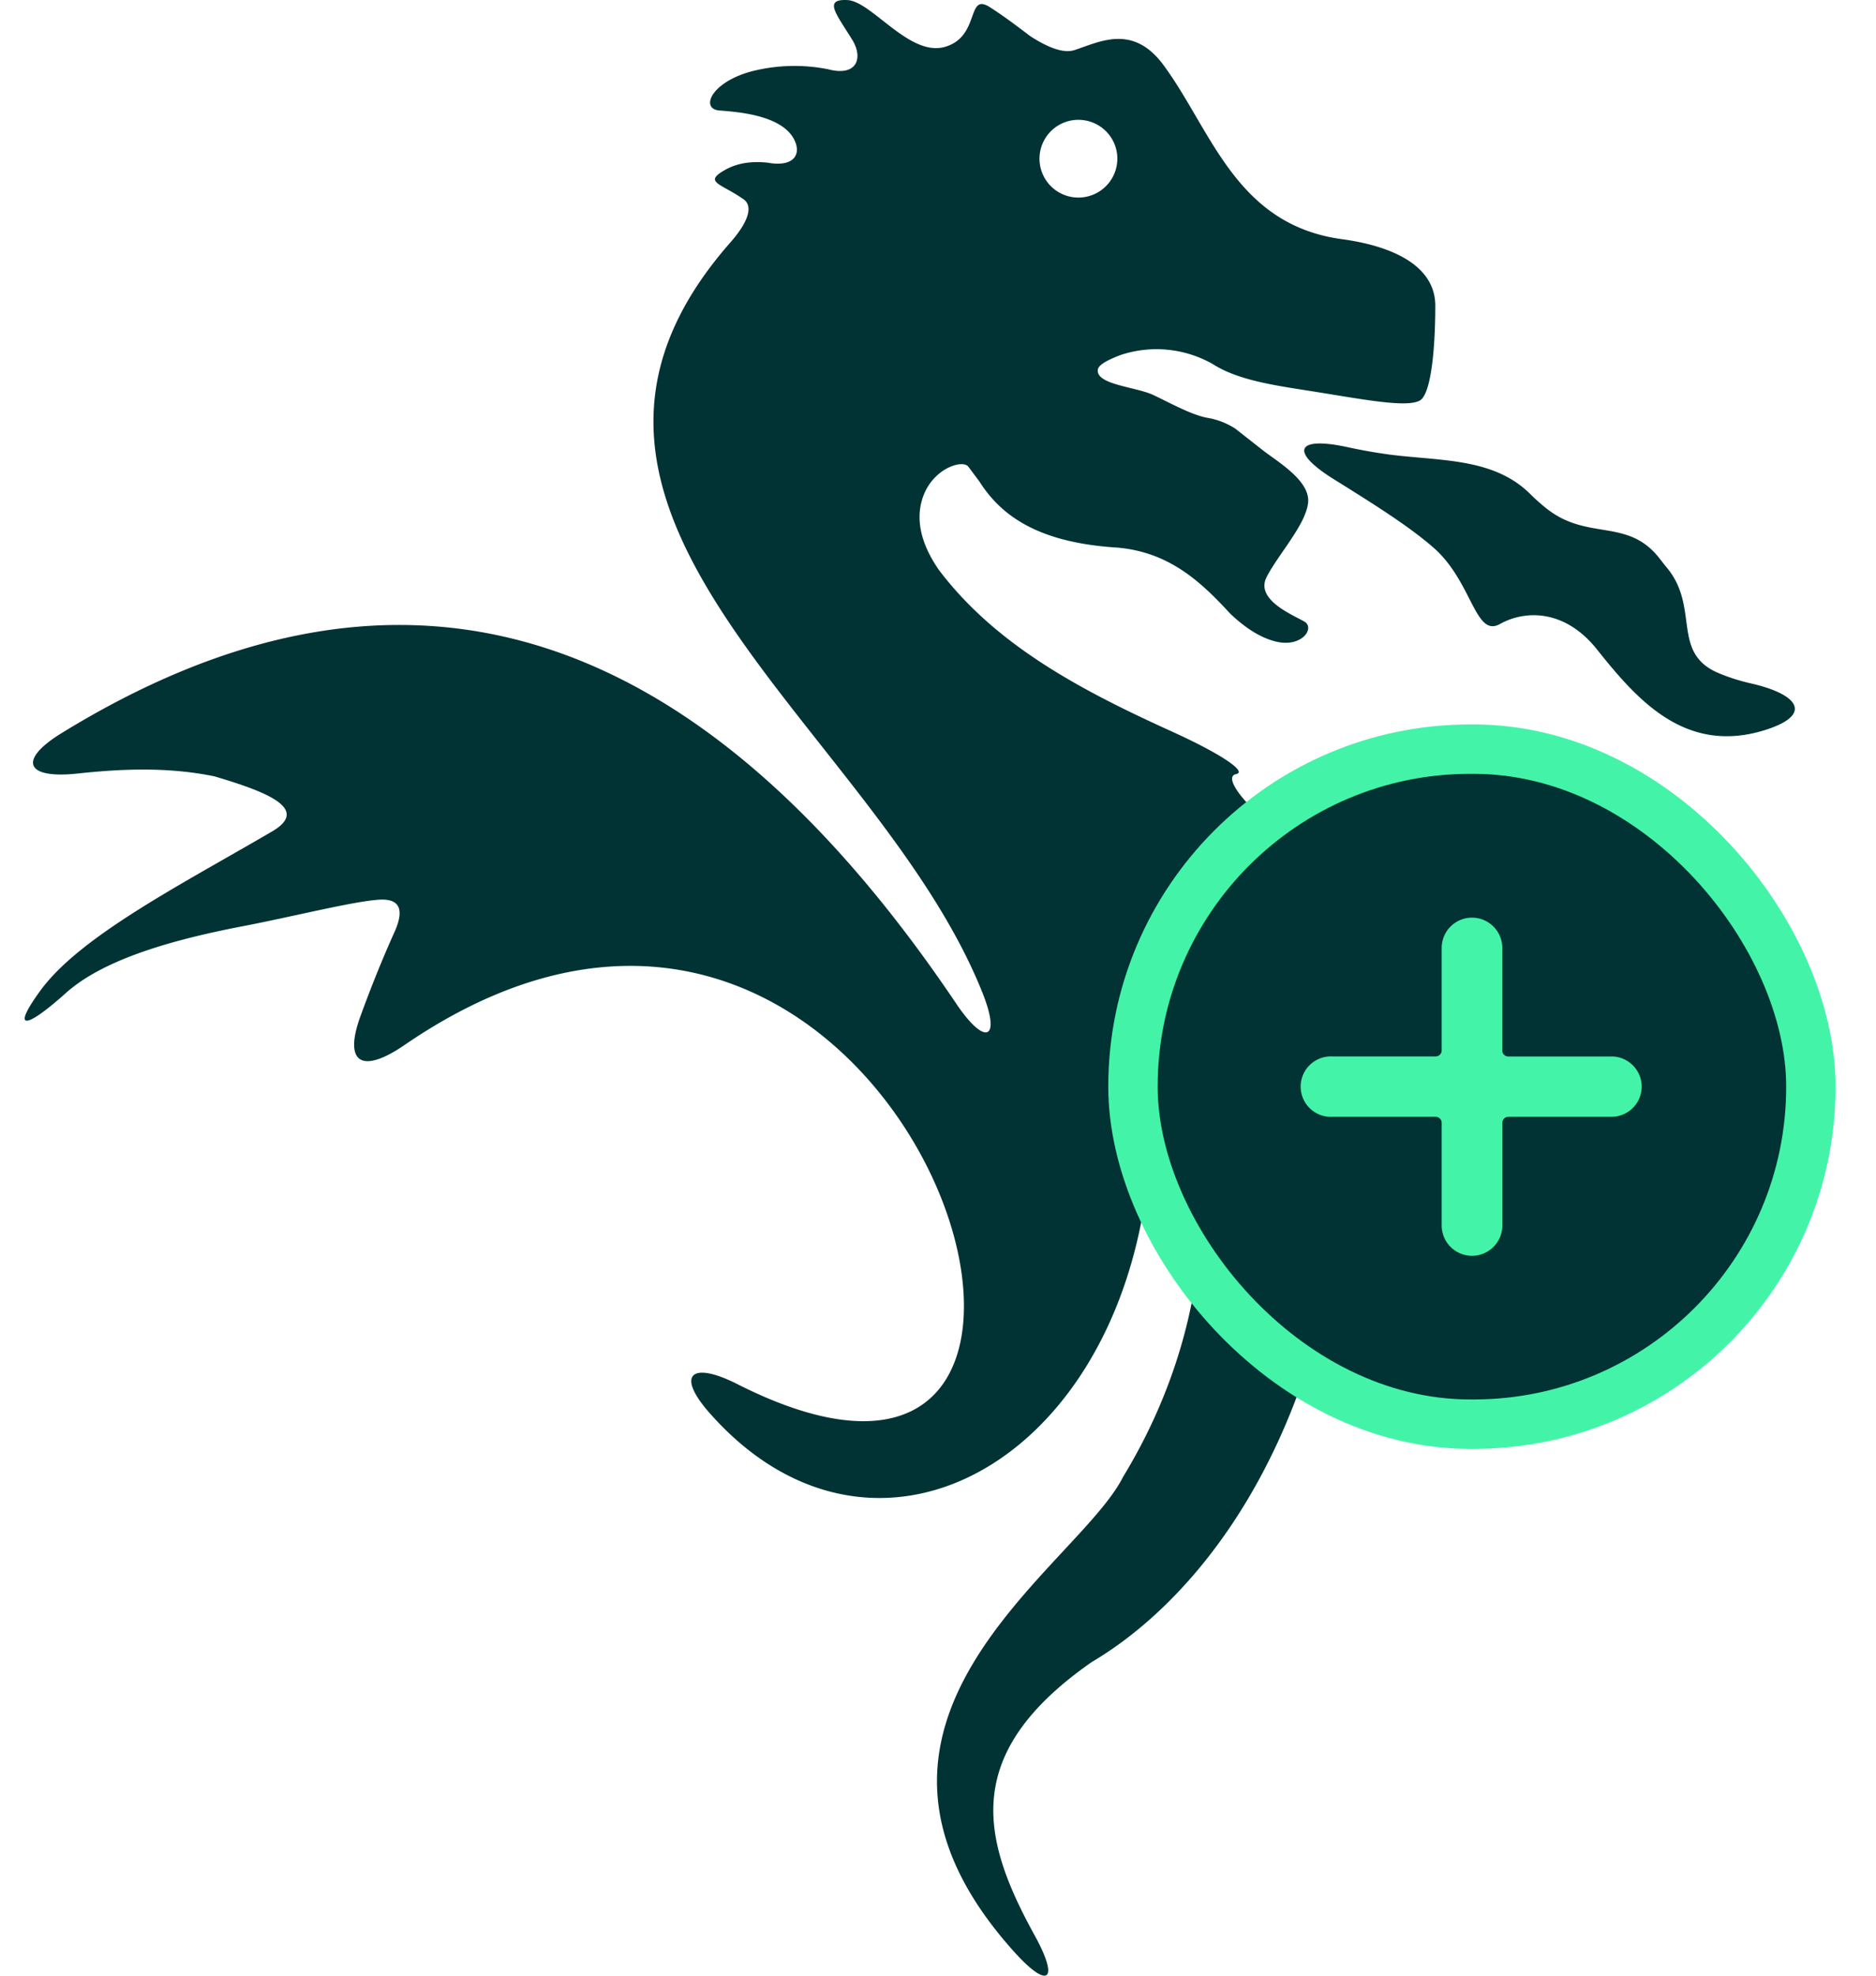<svg xmlns="http://www.w3.org/2000/svg" width="38" height="40" fill="none"><path fill="#023334" d="M27.756 21.028c.32.105.109-.514-.473-1.383l-.352-.529c-.58-.868-.826-1.547-.55-1.517.279.03-.008-.368-.638-.89-.63-.523-.945-.987-.705-1.036.24-.049-.344-.429-1.297-.861-1.823-.827-3.568-1.74-4.729-3.281-.332-.486-.431-.904-.367-1.277.13-.74.846-.972.97-.805l.224.3c.445.701 1.201 1.239 2.795 1.338 1.04.09 1.682.68 2.282 1.334.296.282.59.474.886.557.563.16.84-.263.623-.391-.217-.13-1.005-.438-.77-.901.236-.463.8-1.067.842-1.514.042-.447-.637-.834-.933-1.068l-.538-.423a1.488 1.488 0 0 0-.56-.22c-.33-.058-.756-.3-1.108-.465-.352-.165-1.166-.207-1.12-.514.014-.098.205-.197.462-.295a2.31 2.31 0 0 1 1.857.179c.511.328 1.221.43 1.964.547 1.036.161 2.073.376 2.276.167.204-.209.276-1.092.276-1.891 0-.8-.848-1.205-1.886-1.346-2.16-.291-2.643-2.202-3.62-3.526-.62-.84-1.294-.469-1.802-.303-.209.068-.511-.033-.896-.282-.276-.21-.55-.416-.824-.59-.474-.298-.184.6-.905.807-.72.206-1.483-.926-1.978-.948-.494-.022-.217.285.104.81.22.36.097.746-.492.591a3.502 3.502 0 0 0-1.548.042c-.832.223-1.043.762-.654.793.389.03 1.245.096 1.506.572.163.296.024.585-.532.484-.363-.038-.645.023-.87.153-.432.248-.07.267.387.59.184.13.119.431-.268.872-4.839 5.499 2.937 9.769 5.104 15.187.388.97.054 1.091-.53.224-5.477-8.132-11.557-9.509-18.12-5.477-.892.548-.73.931.313.82.925-.1 1.85-.134 2.777.055 1.033.305 1.943.65 1.192 1.105-1.822 1.068-3.912 2.125-4.72 3.243-.613.846-.257.74.522.041.721-.646 2.018-1.053 3.577-1.352 1.03-.198 2.259-.509 2.775-.539.406-.023.505.19.319.626-.26.574-.49 1.15-.7 1.725-.353.965.029 1.183.892.59 10.21-6.995 15.868 11.484 6.74 6.867-.935-.473-1.252-.194-.56.588 3.842 4.348 9.964-.011 8.802-7.992-.15-1.033.053-1.119.428-.144 1.281 3.322.82 6.672-.859 9.429-.922 1.837-6.4 4.95-2.205 9.612.7.777.92.583.416-.332-1.088-1.972-1.491-3.686 1.153-5.532 1.97-1.164 4.027-3.725 4.837-7.782.206-1.022.74-1.14.974-.124.154.666.228 1.375.28 2.093.076 1.042.218 1.042.232-.002.026-1.718-.144-3.453-.642-5.215-.282-1.003-.356-1.698-.037-1.594ZM21.843 2.426c.436 0 .79.352.79.787a.789.789 0 0 1-.79.787.787.787 0 1 1 0-1.574Z"/><path fill="#023334" d="M35.465 13.836a3.962 3.962 0 0 1-.658-.21c-.964-.41-.373-1.323-1.04-2.129-.052-.062-.101-.126-.151-.19-.642-.824-1.43-.357-2.262-.99a4.002 4.002 0 0 1-.37-.327c-.747-.73-1.824-.653-2.863-.79a11.055 11.055 0 0 1-.84-.15c-1.024-.22-1.163.09-.275.645.752.47 1.513.94 2.031 1.393.788.689.84 1.83 1.346 1.546.506-.284 1.313-.304 1.964.513.804 1.008 1.768 2.117 3.358 1.648 1.006-.298.784-.725-.24-.959Z"/><rect width="13.732" height="13.667" x="22.949" y="15.167" fill="#023334" rx="6.833"/><rect width="13.732" height="13.667" x="22.949" y="15.167" stroke="#43F4A8" rx="6.833"/><path fill="#43F4A8" d="M32.64 21.39h-2.087a.122.122 0 0 1-.123-.123v-2.078a.613.613 0 0 0-.614-.61.613.613 0 0 0-.613.61v2.078a.123.123 0 0 1-.123.122h-2.087a.612.612 0 1 0 0 1.222h2.087c.068 0 .123.055.123.123v2.077a.613.613 0 0 0 1.228 0v-2.077c0-.068.054-.123.122-.123h2.087a.613.613 0 0 0 .614-.61.613.613 0 0 0-.614-.612Z"/></svg>